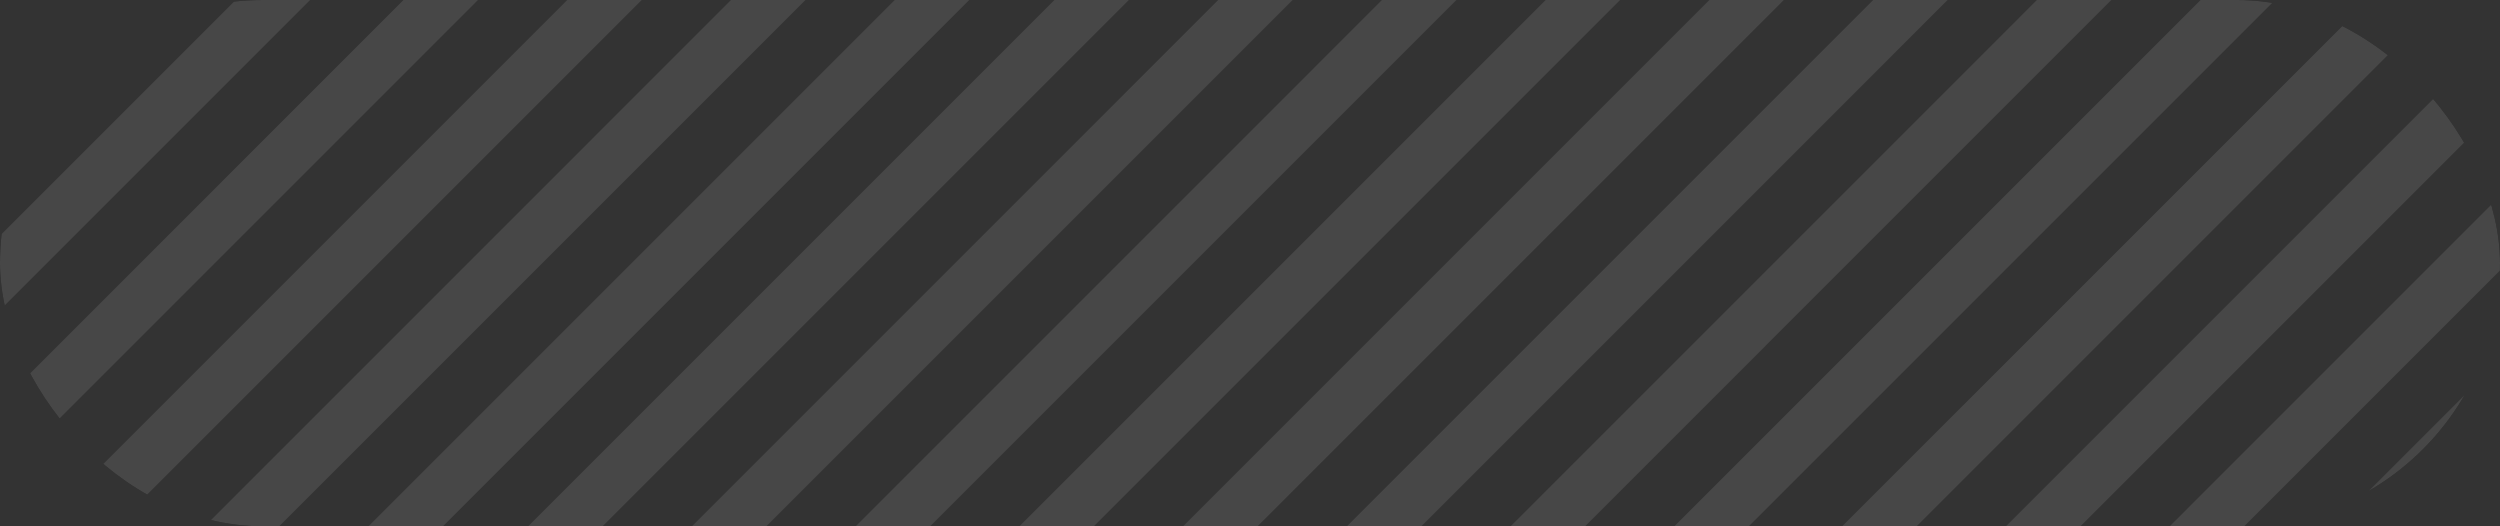 <svg xmlns="http://www.w3.org/2000/svg" width="380" height="80"><rect width="100%" height="100%" fill="#333333" stroke="none"/><defs><clipPath id="clip-path"><rect id="長方形_88364" data-name="長方形 88364" width="380" height="80" rx="40" transform="translate(678 96)" fill="#069aea"/></clipPath></defs><g id="マスクグループ_149" data-name="マスクグループ 149" transform="translate(-678 -96)" clip-path="url(#clip-path)"><g id="パス_1242170" data-name="パス 1242170" opacity=".1"><path id="パス_1242170-2" data-name="パス 1242170" d="M17353.533 19051.5l-99.557 99.559zm-24.891 0l-99.555 99.559zm-24.889 0l-99.557 99.559zm-24.891 0l-99.561 99.559zm-25.51 0l-99.559 99.559zm-24.893 0l-99.557 99.559zm-24.887 0l-99.557 99.559zm-24.891 0l-99.561 99.559zm-24.889 0l-99.557 99.559zm-24.891 0l-99.553 99.559zm-24.887 0l-99.555 99.559zm-24.889 0l-99.564 99.559zm-24.271 0l-99.559 99.559zm-24.893 0l-99.553 99.559zm-24.887 0l-99.557 99.559zm-24.891 0l-99.555 99.559zm-25.51 0l-99.559 99.559zm-24.893 0l-99.559 99.559zm-24.887 0l-99.559 99.559zm-24.893 0l-99.553 99.559zm-24.887 0l-99.559 99.559zm-24.893 0l-99.553 99.559zm-24.887 0l-99.553 99.559zm-24.887 0l-99.564 99.559z" transform="translate(-16224.145 -18966.555)" fill="rgba(0,0,0,0)"/><path id="パス_1242170_-_アウトライン" data-name="パス 1242170 - アウトライン" d="M16777.625 19048.674l5.656 5.656-99.564 99.559-5.656-5.656zm298.676 0l5.656 5.656-99.564 99.559-5.656-5.656zm-224.01 0l5.656 5.656-99.559 99.559-5.656-5.656zm49.779 0l5.656 5.656-99.559 99.559-5.656-5.656zm24.887 0l5.656 5.656-99.559 99.559-5.656-5.656zm24.893 0l5.656 5.656-99.559 99.559-5.656-5.656zm100.18 0l5.656 5.656-99.559 99.559-5.656-5.656zm123.826 0l5.656 5.656-99.561 99.559-5.656-5.656zm74.67 0l5.656 5.656-99.559 99.559-5.656-5.656zm25.51 0l5.656 5.656-99.561 99.559-5.656-5.656zm-473.523 0l5.656 5.656-99.553 99.559-5.656-5.656zm24.887 0l5.656 5.656-99.553 99.559-5.656-5.656zm49.779 0l5.656 5.656-99.553 99.559-5.656-5.656zm100.182 0l5.656 5.656-99.555 99.559-5.656-5.656zm24.891 0l5.656 5.656-99.557 99.559-5.656-5.656zm24.887 0l5.656 5.656-99.553 99.559-5.656-5.656zm74.053 0l5.656 5.656-99.555 99.559-5.656-5.656zm24.887 0l5.656 5.656-99.553 99.559-5.656-5.656zm24.891 0l5.656 5.656-99.557 99.559-5.656-5.656zm49.779 0l5.656 5.656-99.557 99.559-5.656-5.656zm24.887 0l5.656 5.656-99.557 99.559-5.656-5.656zm75.293 0l5.656 5.656-99.557 99.559-5.656-5.656zm24.889 0l5.656 5.656-99.555 99.559-5.656-5.656zm24.891 0l5.656 5.656-99.557 99.559-5.656-5.656z" transform="translate(-16224.145 -18966.555)" fill="#fff"/></g></g></svg>